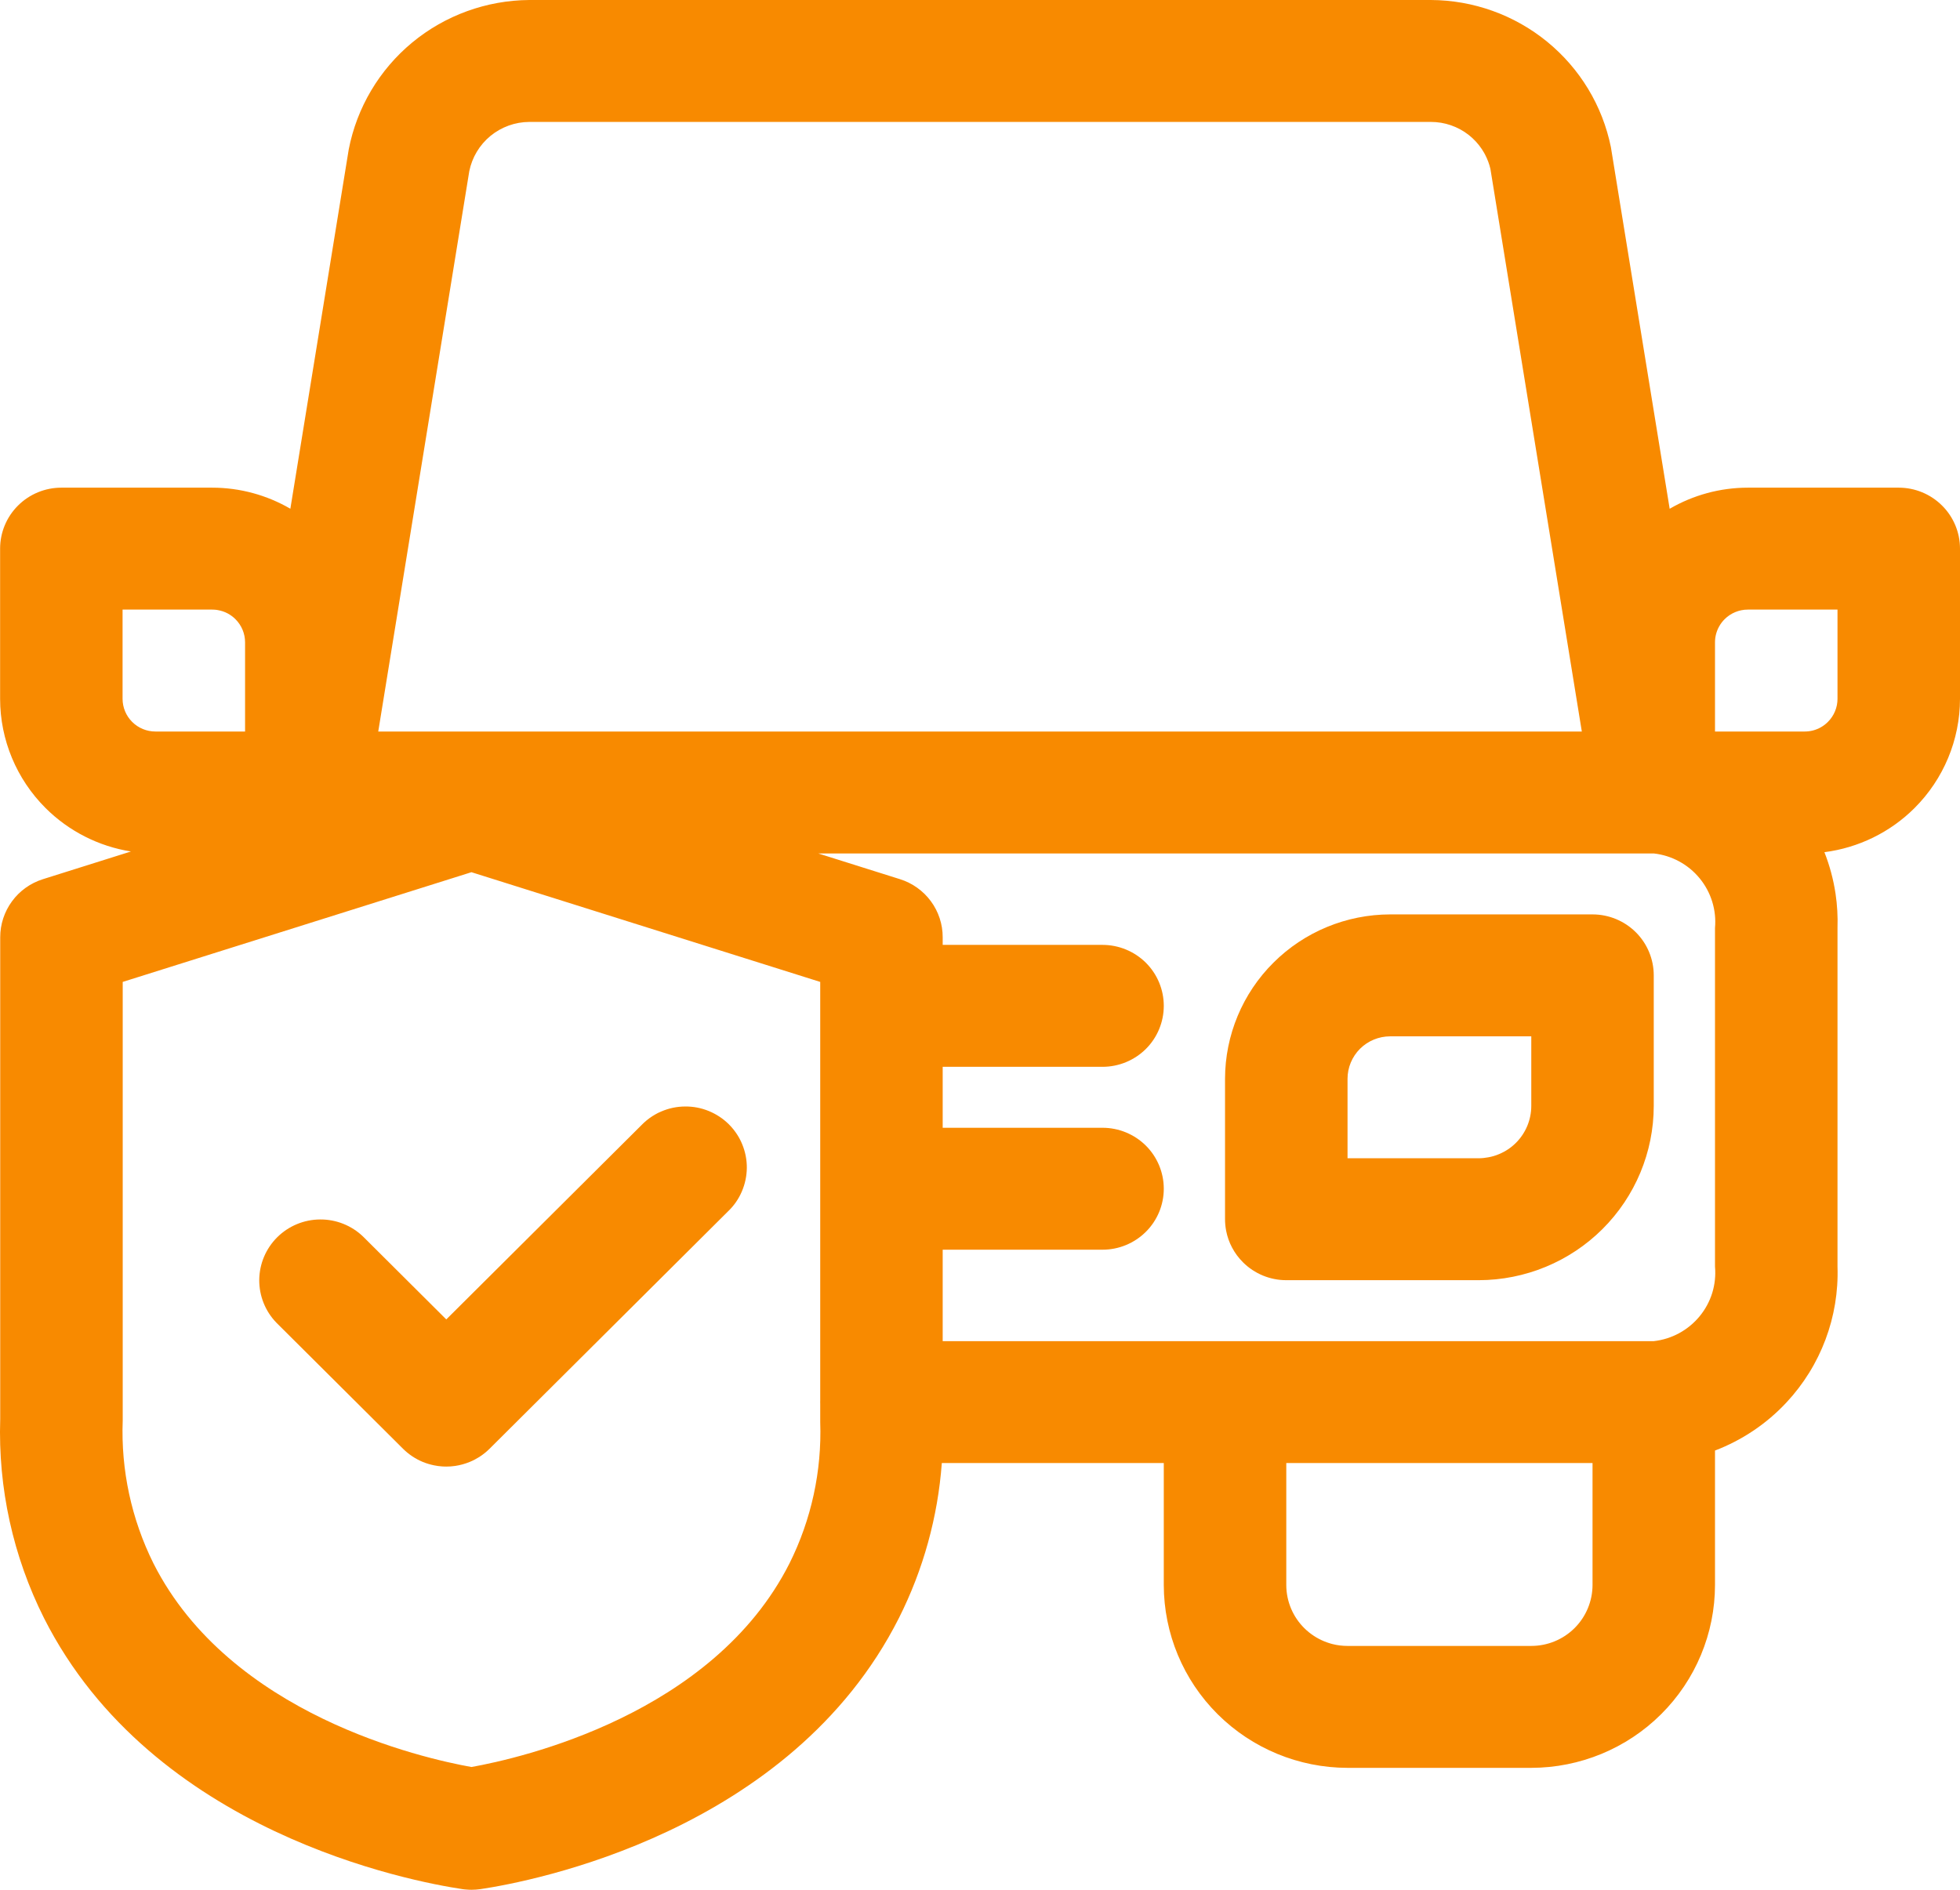 <?xml version="1.0" encoding="UTF-8"?> <svg xmlns="http://www.w3.org/2000/svg" width="56" height="54" viewBox="0 0 56 54" fill="none"> <path fill-rule="evenodd" clip-rule="evenodd" d="M35.514 36.07C35.842 36.397 36.287 36.581 36.751 36.581H42.25C43.576 36.579 44.847 36.054 45.784 35.121C46.721 34.188 47.249 32.922 47.25 31.603V27.871C47.25 27.409 47.066 26.966 46.738 26.639C46.41 26.313 45.965 26.129 45.501 26.129H39.719C38.468 26.131 37.269 26.626 36.385 27.507C35.5 28.387 35.003 29.581 35.001 30.826V34.839C35.001 34.949 35.012 35.059 35.032 35.166C35.097 35.506 35.264 35.822 35.514 36.07ZM42.523 33.07C42.434 33.087 42.342 33.097 42.25 33.097H38.501V30.826C38.501 30.504 38.63 30.196 38.858 29.968C39.087 29.741 39.396 29.614 39.719 29.613H43.751V31.603C43.75 32 43.592 32.379 43.31 32.659C43.172 32.797 43.009 32.904 42.832 32.978C42.733 33.02 42.63 33.051 42.523 33.07Z" fill="#F88A00"></path> <path d="M12.399 41.871C12.476 41.887 12.554 41.898 12.632 41.903L12.673 41.905L12.751 41.907C12.792 41.907 12.833 41.906 12.874 41.903C12.917 41.9 12.96 41.895 13.003 41.889C13.146 41.868 13.287 41.829 13.421 41.774C13.515 41.736 13.606 41.688 13.692 41.634C13.799 41.566 13.898 41.486 13.988 41.397L20.803 34.612C20.971 34.452 21.104 34.26 21.195 34.047C21.287 33.834 21.335 33.605 21.338 33.374C21.34 33.143 21.295 32.914 21.207 32.7C21.188 32.652 21.166 32.605 21.142 32.559C21.121 32.517 21.098 32.478 21.073 32.438C21.003 32.326 20.92 32.222 20.825 32.127C20.661 31.964 20.465 31.835 20.25 31.747C20.035 31.659 19.805 31.615 19.573 31.618C19.34 31.619 19.11 31.667 18.897 31.759C18.866 31.772 18.835 31.785 18.805 31.8C18.748 31.829 18.692 31.861 18.637 31.896C18.526 31.968 18.422 32.053 18.329 32.149L12.751 37.702L10.376 35.337C10.046 35.018 9.603 34.842 9.144 34.846C8.684 34.849 8.245 35.032 7.92 35.355C7.595 35.679 7.411 36.116 7.407 36.574C7.404 37.031 7.581 37.472 7.901 37.8L11.514 41.397C11.676 41.558 11.869 41.687 12.081 41.775C12.184 41.817 12.291 41.849 12.399 41.871Z" fill="#F88A00"></path> <path fill-rule="evenodd" clip-rule="evenodd" d="M46.025 4.202L47.705 14.538C48.377 14.147 49.147 13.935 49.938 13.935H54.25C54.714 13.935 55.159 14.119 55.487 14.446C55.816 14.772 56 15.216 56 15.677V19.969C55.999 21.14 55.531 22.263 54.699 23.092C54.001 23.787 53.095 24.226 52.126 24.351C52.276 24.732 52.383 25.13 52.444 25.536C52.492 25.859 52.511 26.187 52.5 26.517V36.193C52.548 37.629 52.023 39.026 51.039 40.078C50.468 40.69 49.769 41.155 49 41.449V45.29C48.999 46.676 48.445 48.004 47.461 48.983C46.477 49.963 45.142 50.514 43.751 50.516H38.501C37.109 50.514 35.775 49.963 34.79 48.983C33.806 48.004 33.253 46.676 33.251 45.29V41.806H26.909C26.796 43.344 26.381 44.849 25.684 46.234C22.586 52.366 15.182 53.764 13.73 53.981C13.644 53.993 13.557 54 13.47 54C13.421 54 13.373 53.997 13.324 53.993L13.275 53.989L13.211 53.981C11.758 53.764 4.356 52.369 1.257 46.236C0.372 44.473 -0.057 42.519 0.006 40.549V26.782C0.006 26.412 0.124 26.052 0.344 25.753C0.563 25.454 0.873 25.233 1.228 25.122L3.741 24.331C2.824 24.185 1.969 23.754 1.304 23.092C0.472 22.263 0.004 21.14 0.003 19.969V15.677C0.003 15.216 0.187 14.772 0.515 14.446C0.843 14.119 1.288 13.935 1.753 13.935H6.064C6.855 13.935 7.624 14.147 8.296 14.537L9.964 4.269C10.196 3.074 10.836 1.995 11.776 1.216C12.717 0.438 13.899 0.009 15.122 0H40.881C42.093 0.005 43.266 0.426 44.203 1.191C45.14 1.956 45.784 3.019 46.025 4.202ZM23.378 24.387L25.713 25.122C26.067 25.233 26.377 25.454 26.597 25.753C26.817 26.052 26.935 26.412 26.934 26.782V27H31.501C31.965 27 32.41 27.184 32.739 27.51C33.067 27.837 33.251 28.28 33.251 28.742C33.251 29.204 33.067 29.647 32.739 29.974C32.41 30.3 31.965 30.484 31.501 30.484H26.934V32.226H31.501C31.965 32.226 32.41 32.41 32.739 32.736C33.067 33.063 33.251 33.506 33.251 33.968C33.251 34.43 33.067 34.873 32.739 35.199C32.41 35.526 31.965 35.71 31.501 35.71H26.934V38.323H47.25C47.764 38.266 48.234 38.01 48.561 37.612C48.724 37.414 48.845 37.189 48.92 36.949C48.995 36.706 49.023 36.45 49 36.193V26.517C49.046 26.005 48.888 25.495 48.561 25.097C48.234 24.699 47.764 24.444 47.25 24.387H23.378ZM42.583 4.825L45.195 20.903H10.807L13.408 4.892C13.488 4.497 13.701 4.141 14.013 3.884C14.326 3.628 14.717 3.486 15.122 3.484H40.881C41.275 3.483 41.658 3.616 41.967 3.859C42.112 3.974 42.237 4.11 42.338 4.261C42.362 4.297 42.384 4.334 42.406 4.372L42.437 4.43C42.501 4.555 42.551 4.687 42.583 4.825ZM36.892 45.975C36.8 45.761 36.751 45.528 36.751 45.29V41.806H45.501V45.29C45.5 45.752 45.316 46.195 44.988 46.522C44.66 46.849 44.215 47.032 43.751 47.032H38.501C38.352 47.032 38.205 47.014 38.063 46.977C38.016 46.964 37.97 46.951 37.924 46.934C37.92 46.933 37.916 46.932 37.912 46.93C37.884 46.92 37.856 46.909 37.828 46.898C37.619 46.811 37.427 46.684 37.264 46.522C37.105 46.364 36.979 46.178 36.892 45.975ZM23.434 40.065L23.435 40.003V28.058L13.47 24.923L3.506 28.058V40.594C3.453 42.005 3.755 43.407 4.384 44.673C6.573 49.002 12.076 50.242 13.47 50.492C14.865 50.242 20.369 49.002 22.557 44.673C23.182 43.422 23.483 42.034 23.435 40.638V40.126L23.434 40.065ZM49.123 17.892C49.043 18.032 49 18.19 49 18.353V20.903H51.562C51.643 20.903 51.723 20.893 51.8 20.873C51.96 20.831 52.107 20.748 52.225 20.629C52.401 20.454 52.5 20.217 52.5 19.969V17.419H49.938C49.69 17.419 49.451 17.518 49.275 17.693C49.215 17.753 49.164 17.82 49.123 17.892ZM3.777 20.629C3.601 20.454 3.503 20.217 3.502 19.969V17.419H6.064C6.103 17.419 6.142 17.422 6.18 17.426L6.233 17.435C6.326 17.452 6.416 17.482 6.5 17.526C6.583 17.57 6.66 17.626 6.727 17.693C6.903 17.868 7.002 18.106 7.002 18.353V20.903H4.441C4.192 20.903 3.953 20.805 3.777 20.629Z" fill="#F88A00"></path> </svg> 